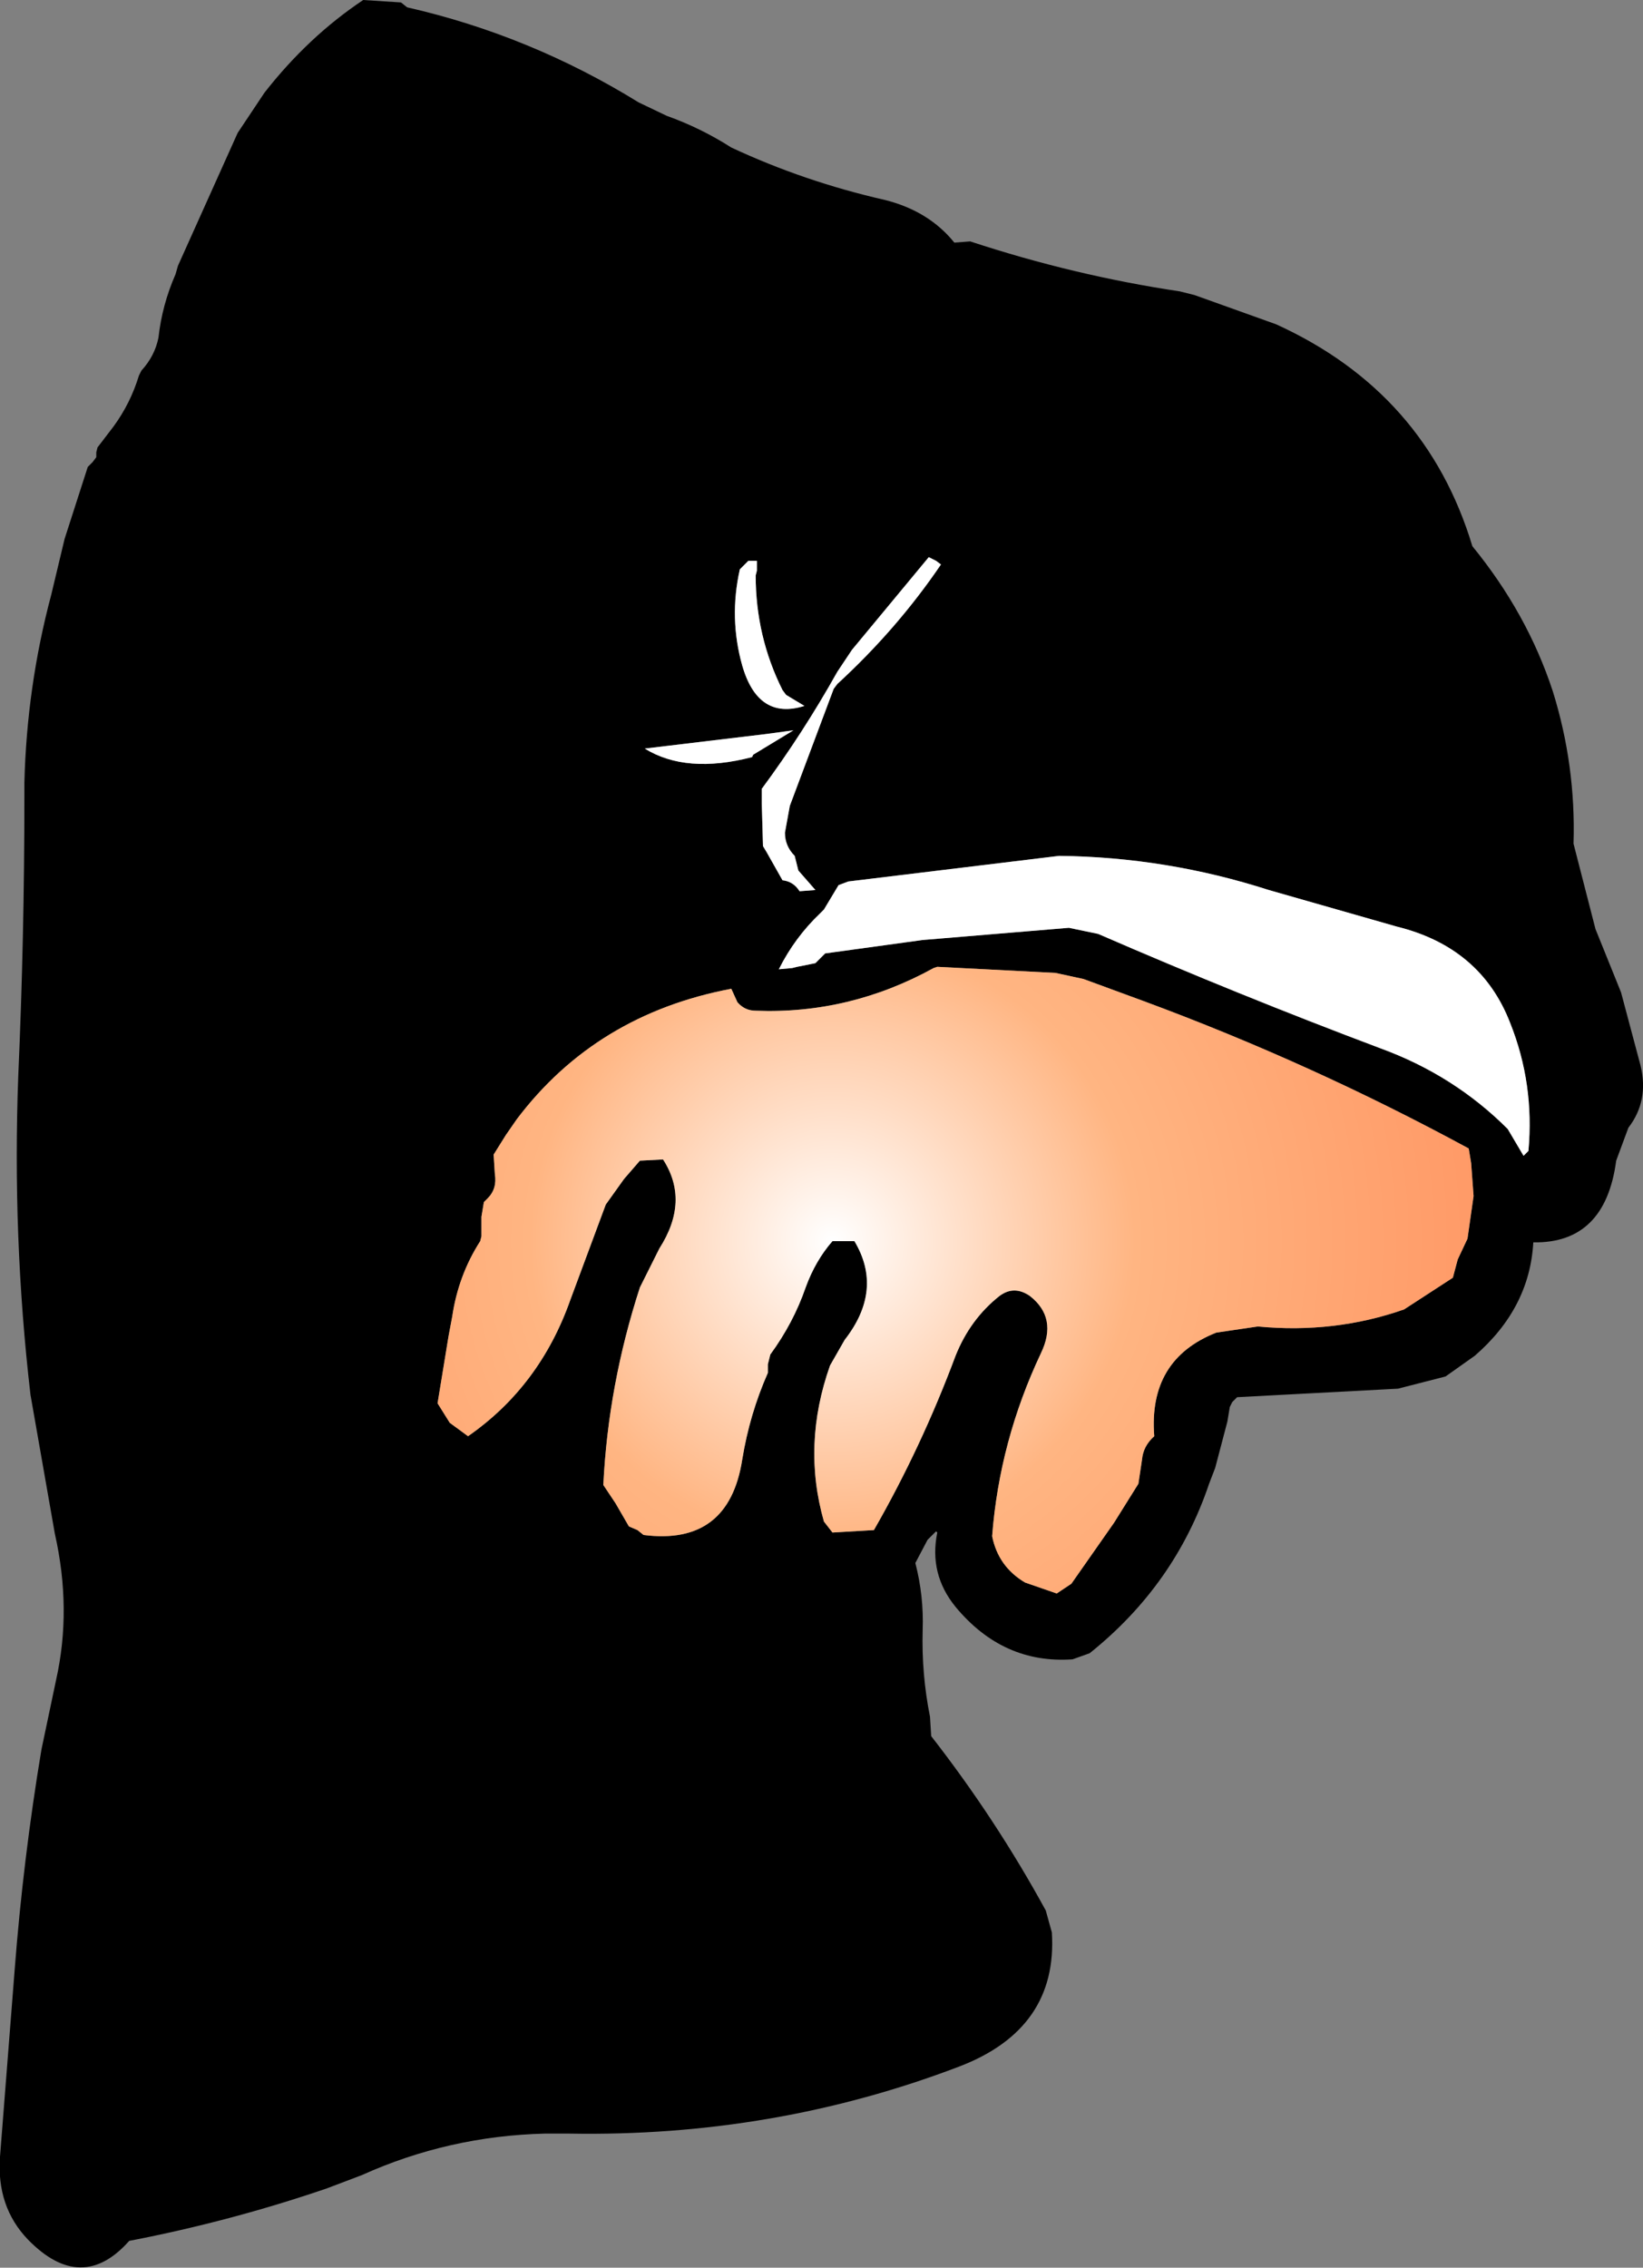 <?xml version="1.0" encoding="UTF-8" standalone="no"?>
<svg xmlns:xlink="http://www.w3.org/1999/xlink" height="93.0px" width="67.4px" xmlns="http://www.w3.org/2000/svg">
  <rect width="100%" height="100%" fill="#808080" stroke="none"/>
  <g transform="matrix(1.0, 0.0, 0.0, 1.0, 33.7, 46.5)">
    <path d="M-17.0 -46.2 Q-11.95 -45.05 -7.5 -42.3 L-6.35 -41.75 Q-4.95 -41.25 -3.7 -40.45 -0.7 -39.05 2.6 -38.3 4.4 -37.85 5.45 -36.55 L6.1 -36.6 Q10.35 -35.2 14.7 -34.55 L15.3 -34.4 18.65 -33.2 Q24.8 -30.4 26.7 -24.1 28.95 -21.35 30.0 -18.15 30.95 -15.1 30.85 -11.9 L31.75 -8.4 32.8 -5.8 33.6 -2.8 Q33.95 -1.35 33.1 -0.25 L32.6 1.1 Q32.15 4.5 29.2 4.45 29.05 7.15 26.8 9.1 L25.6 9.95 23.65 10.45 17.05 10.8 16.85 11.0 16.75 11.2 16.65 11.8 16.15 13.7 15.9 14.35 Q14.5 18.5 11.0 21.3 L10.3 21.55 Q7.45 21.75 5.5 19.4 4.4 18.05 4.75 16.35 L4.7 16.3 4.35 16.65 3.85 17.6 Q4.2 18.95 4.15 20.35 4.1 22.15 4.45 23.9 L4.5 24.7 Q7.15 28.1 9.2 31.85 L9.45 32.75 Q9.7 36.7 5.65 38.25 -1.95 41.15 -10.35 41.0 L-11.35 41.0 Q-15.3 41.1 -18.85 42.7 L-20.3 43.25 Q-24.25 44.6 -28.4 45.4 -30.35 47.6 -32.55 45.35 -33.85 44.0 -33.7 41.95 L-33.1 34.3 Q-32.75 29.75 -32.0 25.25 L-31.4 22.4 Q-30.75 19.5 -31.45 16.4 L-32.45 10.7 Q-33.2 4.25 -32.95 -2.4 -32.7 -8.05 -32.7 -13.8 L-32.7 -14.4 Q-32.6 -18.35 -31.6 -22.1 L-31.05 -24.4 -30.1 -27.35 -29.9 -27.55 -29.75 -27.75 -29.75 -27.95 -29.7 -28.15 -29.05 -29.0 Q-28.35 -29.95 -28.0 -31.1 L-27.9 -31.3 Q-27.35 -31.9 -27.2 -32.65 -27.05 -34.0 -26.5 -35.25 L-26.4 -35.6 -23.95 -41.05 -22.85 -42.7 Q-21.05 -45.0 -18.8 -46.5 L-17.25 -46.4 -17.0 -46.2 M18.35 -10.0 Q14.15 -11.35 9.75 -11.4 L1.1 -10.35 0.7 -10.2 0.1 -9.2 -0.05 -9.05 Q-1.1 -8.05 -1.75 -6.75 L-1.2 -6.8 -1.0 -6.85 -0.25 -7.0 -0.05 -7.2 0.15 -7.4 4.15 -7.95 10.15 -8.45 11.35 -8.2 Q17.1 -5.7 22.95 -3.5 25.95 -2.4 28.15 -0.2 L28.8 0.9 29.0 0.7 Q29.25 -2.05 28.25 -4.55 27.05 -7.65 23.6 -8.5 L18.35 -10.0 M-2.8 -15.55 L-1.15 -16.55 -2.25 -16.4 -7.25 -15.8 Q-5.55 -14.75 -2.85 -15.45 L-2.8 -15.55 M-2.8 -23.5 L-3.0 -23.5 -3.35 -23.15 Q-3.8 -21.15 -3.25 -19.2 -2.6 -16.95 -0.7 -17.55 L-1.45 -18.0 -1.6 -18.2 Q-2.7 -20.4 -2.7 -22.9 L-2.65 -23.1 -2.65 -23.5 -2.8 -23.5 M4.9 -23.35 L4.7 -23.5 4.4 -23.65 1.25 -19.85 0.65 -18.95 Q-0.75 -16.45 -2.45 -14.15 L-2.45 -13.55 -2.4 -11.8 -2.25 -11.55 -1.6 -10.4 Q-1.15 -10.35 -0.9 -9.95 L-0.25 -10.0 -0.95 -10.8 -1.0 -11.0 -1.1 -11.4 Q-1.5 -11.8 -1.5 -12.35 L-1.3 -13.45 0.5 -18.25 0.65 -18.45 Q3.1 -20.7 4.9 -23.35 M4.75 -6.85 L4.6 -6.8 Q1.15 -4.9 -2.7 -5.05 -3.15 -5.05 -3.45 -5.4 L-3.7 -5.95 Q-9.25 -4.9 -12.5 -0.6 L-12.95 0.05 -13.45 0.85 -13.4 1.65 Q-13.3 2.25 -13.7 2.65 L-13.85 2.8 -13.95 3.4 -13.95 4.2 -14.0 4.4 Q-14.9 5.8 -15.15 7.5 L-15.3 8.3 -15.75 11.05 -15.25 11.85 -14.5 12.4 Q-11.55 10.35 -10.3 6.8 L-8.85 2.9 -8.1 1.85 -7.45 1.1 -6.5 1.05 Q-5.4 2.75 -6.65 4.7 L-7.45 6.3 Q-8.75 10.3 -8.95 14.4 L-8.45 15.15 -7.9 16.1 -7.55 16.25 -7.3 16.45 Q-3.8 16.9 -3.25 13.35 -2.95 11.5 -2.2 9.8 L-2.2 9.45 -2.15 9.25 -2.1 9.05 Q-1.15 7.75 -0.65 6.3 -0.25 5.2 0.45 4.4 L1.35 4.4 Q2.55 6.4 0.95 8.45 L0.35 9.5 Q-0.8 12.75 0.1 15.9 L0.45 16.35 2.15 16.25 Q4.1 12.85 5.5 9.1 6.1 7.6 7.3 6.65 7.9 6.2 8.55 6.65 9.7 7.55 9.0 9.0 7.3 12.6 7.0 16.5 7.25 17.75 8.35 18.4 L9.65 18.85 9.95 18.65 10.25 18.45 12.0 15.95 13.0 14.35 13.15 13.35 Q13.2 12.8 13.65 12.4 13.4 9.25 16.2 8.15 L17.9 7.9 Q21.05 8.2 23.9 7.2 L25.9 5.9 26.1 5.15 26.5 4.3 26.75 2.55 26.65 1.2 26.55 0.6 Q20.1 -2.9 13.2 -5.45 L10.75 -6.35 9.6 -6.6 4.75 -6.85" fill="#000000" fill-rule="evenodd" stroke="none"/>
    <path d="M18.35 -10.0 L23.6 -8.5 Q27.05 -7.65 28.25 -4.55 29.25 -2.05 29.0 0.7 L28.8 0.9 28.15 -0.2 Q25.95 -2.4 22.95 -3.5 17.1 -5.7 11.35 -8.2 L10.15 -8.45 4.15 -7.95 0.15 -7.4 -0.05 -7.2 -0.25 -7.0 -1.0 -6.85 -1.2 -6.8 -1.75 -6.75 Q-1.1 -8.05 -0.05 -9.05 L0.1 -9.2 0.7 -10.2 1.1 -10.35 9.75 -11.4 Q14.15 -11.35 18.35 -10.0 M4.9 -23.35 Q3.1 -20.7 0.65 -18.45 L0.5 -18.25 -1.3 -13.45 -1.5 -12.35 Q-1.5 -11.8 -1.1 -11.4 L-1.0 -11.0 -0.95 -10.8 -0.25 -10.0 -0.9 -9.95 Q-1.15 -10.35 -1.6 -10.4 L-2.25 -11.55 -2.4 -11.8 -2.45 -13.55 -2.45 -14.15 Q-0.75 -16.45 0.65 -18.95 L1.25 -19.85 4.4 -23.65 4.7 -23.5 4.9 -23.35 M-2.8 -23.5 L-2.65 -23.5 -2.65 -23.1 -2.7 -22.9 Q-2.7 -20.4 -1.6 -18.2 L-1.45 -18.0 -0.7 -17.55 Q-2.6 -16.95 -3.25 -19.2 -3.8 -21.15 -3.35 -23.15 L-3.0 -23.5 -2.8 -23.5 M-2.8 -15.55 L-2.85 -15.45 Q-5.55 -14.75 -7.25 -15.8 L-2.25 -16.4 -1.15 -16.55 -2.8 -15.55" fill="#ffffff" fill-rule="evenodd" stroke="none"/>
    <path d="M4.75 -6.85 L9.6 -6.6 10.75 -6.35 13.2 -5.45 Q20.1 -2.9 26.55 0.6 L26.65 1.2 26.75 2.55 26.5 4.3 26.1 5.15 25.9 5.9 23.9 7.2 Q21.05 8.2 17.9 7.9 L16.2 8.15 Q13.4 9.25 13.65 12.4 13.2 12.8 13.15 13.35 L13.0 14.35 12.0 15.95 10.25 18.45 9.95 18.65 9.65 18.85 8.35 18.4 Q7.25 17.75 7.0 16.5 7.3 12.6 9.0 9.0 9.7 7.55 8.55 6.65 7.9 6.2 7.3 6.65 6.1 7.6 5.5 9.1 4.1 12.85 2.15 16.25 L0.45 16.35 0.1 15.9 Q-0.8 12.75 0.35 9.5 L0.95 8.45 Q2.55 6.4 1.35 4.4 L0.45 4.4 Q-0.25 5.2 -0.65 6.3 -1.15 7.75 -2.1 9.05 L-2.15 9.25 -2.2 9.45 -2.2 9.8 Q-2.95 11.5 -3.25 13.35 -3.8 16.9 -7.3 16.45 L-7.55 16.25 -7.9 16.1 -8.45 15.15 -8.95 14.4 Q-8.75 10.3 -7.45 6.3 L-6.65 4.7 Q-5.4 2.75 -6.5 1.05 L-7.45 1.1 -8.1 1.85 -8.85 2.9 -10.3 6.8 Q-11.55 10.35 -14.5 12.4 L-15.25 11.85 -15.75 11.05 -15.3 8.3 -15.15 7.5 Q-14.9 5.8 -14.0 4.4 L-13.95 4.2 -13.95 3.4 -13.85 2.8 -13.7 2.65 Q-13.3 2.25 -13.4 1.65 L-13.45 0.85 -12.95 0.05 -12.5 -0.6 Q-9.25 -4.9 -3.7 -5.95 L-3.45 -5.4 Q-3.15 -5.05 -2.7 -5.05 1.15 -4.9 4.6 -6.8 L4.75 -6.85" fill="url(#gradient0)" fill-rule="evenodd" stroke="none"/>
  </g>
  <defs>
    <radialGradient cx="0" cy="0" gradientTransform="matrix(0.033, 0.0, 0.0, 0.033, 0.45, 4.4)" gradientUnits="userSpaceOnUse" id="gradient0" r="819.2" spreadMethod="pad">
      <stop offset="0.0" stop-color="#ffffff"/>
      <stop offset="0.459" stop-color="#ffb582"/>
      <stop offset="1.0" stop-color="#ff9966"/>
    </radialGradient>
  </defs>
</svg>
